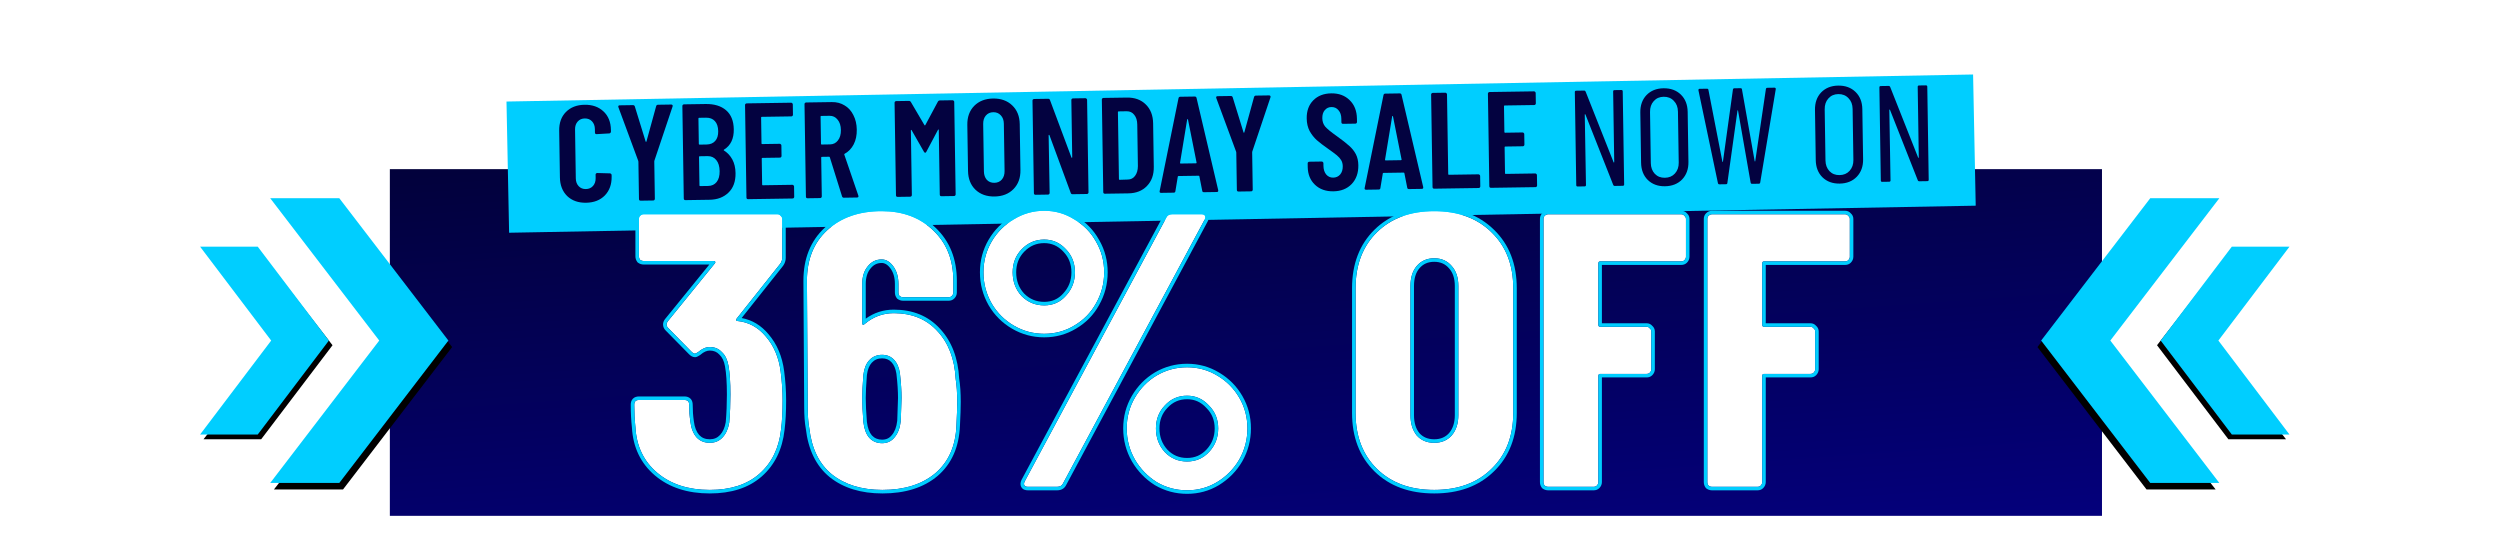 <svg width="1212" height="264" viewBox="0 0 1212 264" fill="none" xmlns="http://www.w3.org/2000/svg">
<path d="M1019.04 250.074H189V82H1019.04V250.074Z" fill="url(#paint0_linear_69_528)"/>
<g filter="url(#filter0_d_69_528)">
<path d="M248.034 44.247L959.043 31.132L960.315 94.737L249.303 107.852L248.034 44.247Z" fill="#00CEFF"/>
</g>
<path d="M929.703 42.106C929.696 41.664 929.914 41.44 930.356 41.433L933.673 41.382C934.115 41.376 934.34 41.593 934.347 42.036L935.036 87.148C935.043 87.59 934.825 87.814 934.383 87.821L930.469 87.881C930.115 87.886 929.869 87.713 929.731 87.361L916.27 53.261C916.224 53.129 916.157 53.086 916.069 53.131C915.981 53.132 915.938 53.199 915.94 53.332L916.527 87.43C916.534 87.873 916.316 88.097 915.874 88.104L912.49 88.156C912.048 88.162 911.824 87.945 911.817 87.502L911.127 42.391C911.121 41.948 911.338 41.724 911.781 41.717L915.628 41.658C915.982 41.653 916.228 41.826 916.366 42.178L929.894 76.344C929.941 76.476 930.008 76.541 930.096 76.54C930.184 76.494 930.227 76.405 930.225 76.272L929.703 42.106Z" fill="#030240"/>
<path d="M891.863 89.002C888.458 89.054 885.677 88.034 883.522 85.944C881.411 83.853 880.329 81.06 880.275 77.566L879.904 53.285C879.851 49.791 880.847 46.967 882.893 44.812C884.984 42.657 887.732 41.553 891.137 41.501C894.587 41.449 897.39 42.468 899.545 44.558C901.7 46.648 902.805 49.441 902.858 52.935L903.229 77.216C903.282 80.665 902.263 83.49 900.174 85.689C898.083 87.845 895.313 88.949 891.863 89.002ZM891.8 84.888C893.835 84.857 895.461 84.169 896.679 82.823C897.941 81.433 898.555 79.676 898.523 77.553L898.145 52.808C898.112 50.641 897.444 48.903 896.141 47.596C894.881 46.244 893.235 45.583 891.2 45.614C889.21 45.645 887.606 46.355 886.389 47.745C885.171 49.091 884.578 50.847 884.611 53.014L884.989 77.76C885.022 79.883 885.668 81.62 886.927 82.972C888.186 84.28 889.81 84.919 891.8 84.888Z" fill="#030240"/>
<path d="M833.591 89.361C833.193 89.368 832.947 89.172 832.852 88.775L823.406 43.797L823.404 43.665C823.398 43.267 823.594 43.065 823.992 43.059L827.508 43.005C827.95 42.998 828.196 43.193 828.247 43.591L835.016 78.391C835.062 78.479 835.106 78.522 835.151 78.522C835.195 78.521 835.238 78.476 835.281 78.387L840.122 43.409C840.204 43.01 840.422 42.807 840.776 42.802L843.828 42.755C844.226 42.749 844.45 42.945 844.5 43.342L850.672 78.151C850.718 78.239 850.763 78.283 850.807 78.282C850.851 78.281 850.895 78.237 850.938 78.147L856.11 43.165C856.192 42.765 856.41 42.563 856.764 42.558L860.28 42.504C860.501 42.501 860.657 42.564 860.748 42.696C860.882 42.826 860.929 43.003 860.888 43.224L853.352 88.462C853.314 88.861 853.073 89.064 852.631 89.07L849.38 89.12C849.026 89.126 848.802 88.93 848.708 88.533L842.6 53.59C842.554 53.502 842.487 53.459 842.399 53.461C842.354 53.461 842.333 53.506 842.334 53.594L837.43 88.706C837.392 89.104 837.173 89.307 836.775 89.313L833.591 89.361Z" fill="#030240"/>
<path d="M807.188 90.296C803.782 90.348 801.002 89.329 798.846 87.239C796.735 85.147 795.653 82.355 795.599 78.861L795.228 54.58C795.175 51.086 796.171 48.262 798.217 46.107C800.308 43.952 803.056 42.848 806.461 42.796C809.911 42.743 812.714 43.762 814.869 45.852C817.024 47.943 818.129 50.735 818.182 54.229L818.553 78.51C818.606 81.96 817.588 84.784 815.498 86.984C813.407 89.139 810.637 90.243 807.188 90.296ZM807.125 86.183C809.159 86.152 810.785 85.463 812.003 84.118C813.265 82.727 813.88 80.97 813.847 78.847L813.469 54.102C813.436 51.935 812.768 50.198 811.465 48.891C810.206 47.538 808.559 46.878 806.524 46.909C804.534 46.939 802.93 47.65 801.713 49.04C800.495 50.385 799.902 52.142 799.935 54.309L800.314 79.054C800.346 81.177 800.992 82.915 802.251 84.267C803.51 85.575 805.134 86.213 807.125 86.183Z" fill="#030240"/>
<path d="M782.054 44.363C782.048 43.921 782.265 43.696 782.708 43.69L786.025 43.639C786.467 43.632 786.692 43.85 786.698 44.292L787.388 89.404C787.395 89.846 787.177 90.071 786.735 90.078L782.82 90.138C782.467 90.143 782.221 89.97 782.083 89.618L768.622 55.517C768.576 55.385 768.508 55.342 768.421 55.388C768.332 55.389 768.289 55.456 768.291 55.589L768.879 89.687C768.885 90.129 768.668 90.354 768.225 90.361L764.842 90.412C764.4 90.419 764.175 90.201 764.168 89.759L763.479 44.647C763.472 44.205 763.69 43.98 764.132 43.974L767.98 43.915C768.334 43.909 768.58 44.083 768.718 44.434L782.246 78.6C782.292 78.732 782.36 78.798 782.448 78.796C782.536 78.751 782.579 78.662 782.577 78.529L782.054 44.363Z" fill="#030240"/>
<path d="M744.572 50.112C744.576 50.333 744.49 50.533 744.316 50.713C744.185 50.848 744.01 50.917 743.788 50.92L729.459 51.139C729.238 51.142 729.129 51.255 729.132 51.476L729.324 64.014C729.327 64.236 729.439 64.344 729.661 64.341L738.152 64.211C738.373 64.208 738.552 64.294 738.687 64.469C738.866 64.598 738.957 64.774 738.96 64.995L739.039 70.103C739.042 70.325 738.957 70.525 738.782 70.704C738.652 70.839 738.476 70.908 738.255 70.912L729.763 71.041C729.542 71.045 729.433 71.157 729.436 71.378L729.629 83.983C729.632 84.204 729.745 84.313 729.966 84.31L744.295 84.091C744.517 84.087 744.695 84.173 744.83 84.348C745.009 84.478 745.1 84.653 745.104 84.875L745.181 89.916C745.184 90.138 745.099 90.338 744.925 90.518C744.794 90.652 744.618 90.721 744.397 90.725L722.836 91.054C722.615 91.058 722.415 90.994 722.236 90.864C722.1 90.69 722.031 90.492 722.028 90.27L721.342 45.424C721.339 45.203 721.402 45.025 721.533 44.89C721.707 44.71 721.905 44.619 722.126 44.615L743.687 44.286C743.908 44.283 744.086 44.368 744.222 44.543C744.401 44.673 744.492 44.849 744.495 45.07L744.572 50.112Z" fill="#030240"/>
<path d="M695.303 91.475C695.082 91.479 694.882 91.415 694.703 91.285C694.567 91.111 694.498 90.912 694.495 90.691L693.809 45.845C693.806 45.623 693.869 45.446 694 45.311C694.174 45.131 694.372 45.04 694.593 45.036L700.696 44.943C700.917 44.94 701.096 45.026 701.231 45.2C701.41 45.33 701.501 45.506 701.505 45.727L702.096 84.404C702.099 84.625 702.211 84.734 702.433 84.731L716.762 84.512C716.983 84.508 717.162 84.594 717.297 84.769C717.476 84.899 717.567 85.074 717.57 85.296L717.648 90.337C717.651 90.559 717.566 90.759 717.391 90.939C717.261 91.073 717.085 91.142 716.864 91.146L695.303 91.475Z" fill="#030240"/>
<path d="M683.091 91.662C682.56 91.67 682.269 91.431 682.217 90.945L680.85 83.999C680.847 83.778 680.713 83.669 680.447 83.673L670.762 83.821C670.496 83.825 670.365 83.938 670.369 84.159L669.215 91.144C669.178 91.631 668.894 91.879 668.363 91.887L662.326 91.979C661.707 91.989 661.459 91.705 661.583 91.128L670.716 46.131C670.797 45.644 671.081 45.396 671.568 45.389L678.6 45.281C679.086 45.273 679.377 45.512 679.473 45.998L689.977 90.694L689.981 90.96C689.987 91.358 689.747 91.56 689.261 91.568L683.091 91.662ZM671.46 77.44C671.419 77.662 671.532 77.771 671.797 77.767L679.161 77.654C679.426 77.65 679.535 77.538 679.488 77.318L675.319 56.413C675.273 56.281 675.206 56.215 675.117 56.217C675.029 56.218 674.964 56.285 674.921 56.419L671.46 77.44Z" fill="#030240"/>
<path d="M646.44 92.753C642.77 92.809 639.789 91.749 637.5 89.572C635.211 87.395 634.039 84.515 633.984 80.933L633.957 79.208C633.954 78.987 634.018 78.809 634.148 78.674C634.322 78.495 634.52 78.403 634.741 78.4L640.778 78.308C641 78.304 641.178 78.39 641.313 78.565C641.492 78.695 641.583 78.87 641.587 79.091L641.607 80.418C641.633 82.143 642.075 83.53 642.931 84.578C643.832 85.626 644.968 86.14 646.339 86.119C647.71 86.098 648.83 85.594 649.7 84.608C650.569 83.577 650.991 82.243 650.966 80.607C650.949 79.457 650.69 78.466 650.191 77.633C649.691 76.8 648.994 76.014 648.098 75.276C647.202 74.538 645.77 73.476 643.802 72.09C641.566 70.532 639.754 69.144 638.364 67.926C637.018 66.708 635.867 65.244 634.912 63.533C634.001 61.778 633.527 59.75 633.492 57.45C633.436 53.779 634.497 50.843 636.675 48.642C638.854 46.441 641.756 45.313 645.383 45.258C649.054 45.202 652.034 46.306 654.325 48.572C656.615 50.793 657.789 53.783 657.846 57.542L657.871 59.135C657.874 59.356 657.789 59.556 657.615 59.736C657.484 59.87 657.308 59.94 657.087 59.943L651.116 60.034C650.895 60.038 650.695 59.974 650.516 59.844C650.381 59.669 650.311 59.471 650.308 59.25L650.282 57.525C650.255 55.8 649.792 54.436 648.892 53.432C648.035 52.384 646.899 51.87 645.484 51.892C644.157 51.912 643.081 52.415 642.256 53.401C641.43 54.343 641.029 55.654 641.055 57.334C641.079 58.927 641.542 60.269 642.444 61.361C643.389 62.453 645.204 63.951 647.887 65.856C650.616 67.805 652.675 69.411 654.066 70.672C655.456 71.89 656.538 73.245 657.313 74.737C658.088 76.229 658.491 78.015 658.523 80.093C658.58 83.853 657.499 86.9 655.278 89.234C653.057 91.524 650.111 92.697 646.44 92.753Z" fill="#030240"/>
<path d="M600.439 92.859C600.218 92.862 600.018 92.799 599.839 92.669C599.704 92.494 599.634 92.296 599.631 92.075L599.354 73.964L599.282 73.567L589.661 47.569C589.615 47.481 589.591 47.371 589.589 47.238C589.583 46.84 589.823 46.638 590.31 46.63L596.679 46.533C597.165 46.525 597.478 46.742 597.617 47.182L602.854 64.156C602.9 64.288 602.967 64.353 603.056 64.352C603.144 64.35 603.21 64.283 603.252 64.15L607.967 47.024C608.093 46.58 608.399 46.354 608.885 46.346L615.254 46.249C615.519 46.245 615.72 46.33 615.855 46.505C615.99 46.636 616.015 46.857 615.932 47.168L607.11 73.447L607.05 73.846L607.326 91.957C607.33 92.178 607.244 92.379 607.07 92.558C606.939 92.693 606.764 92.762 606.542 92.765L600.439 92.859Z" fill="#030240"/>
<path d="M583.708 93.181C583.177 93.189 582.886 92.95 582.835 92.464L581.468 85.518C581.464 85.296 581.33 85.188 581.065 85.192L571.379 85.34C571.113 85.344 570.982 85.457 570.986 85.678L569.832 92.663C569.795 93.15 569.511 93.398 568.98 93.406L562.943 93.498C562.324 93.508 562.077 93.224 562.2 92.647L571.334 47.65C571.415 47.162 571.698 46.915 572.185 46.907L579.217 46.8C579.703 46.792 579.995 47.031 580.091 47.516L590.595 92.213L590.599 92.478C590.605 92.876 590.364 93.079 589.878 93.087L583.708 93.181ZM572.077 78.959C572.037 79.181 572.149 79.29 572.414 79.286L579.778 79.173C580.043 79.169 580.152 79.057 580.105 78.837L575.937 57.931C575.89 57.8 575.823 57.734 575.734 57.736C575.646 57.737 575.581 57.804 575.539 57.938L572.077 78.959Z" fill="#030240"/>
<path d="M535.668 93.915C535.447 93.919 535.247 93.855 535.068 93.725C534.932 93.55 534.863 93.352 534.86 93.131L534.174 48.285C534.171 48.063 534.235 47.886 534.365 47.751C534.539 47.571 534.737 47.48 534.958 47.476L546.303 47.303C550.106 47.245 553.153 48.348 555.444 50.614C557.779 52.879 558.976 55.935 559.035 59.782L559.357 80.879C559.416 84.727 558.313 87.818 556.048 90.153C553.828 92.487 550.816 93.684 547.012 93.742L535.668 93.915ZM542.461 86.844C542.464 87.065 542.577 87.174 542.798 87.171L546.777 87.043C548.237 87.021 549.4 86.428 550.267 85.265C551.177 84.056 551.64 82.479 551.654 80.532L551.346 60.364C551.316 58.374 550.827 56.811 549.881 55.676C548.978 54.495 547.753 53.916 546.205 53.94L542.291 54C542.07 54.003 541.961 54.116 541.964 54.337L542.461 86.844Z" fill="#030240"/>
<path d="M519.392 48.511C519.389 48.289 519.452 48.111 519.583 47.977C519.757 47.797 519.955 47.706 520.176 47.702L526.213 47.61C526.434 47.607 526.613 47.692 526.748 47.867C526.927 47.997 527.018 48.173 527.021 48.394L527.707 93.241C527.71 93.462 527.625 93.662 527.451 93.842C527.32 93.976 527.144 94.046 526.923 94.049L519.957 94.155C519.515 94.162 519.224 93.945 519.084 93.505L508.77 65.528C508.723 65.395 508.634 65.353 508.502 65.399C508.414 65.4 508.371 65.467 508.373 65.6L508.866 93.529C508.869 93.75 508.784 93.95 508.61 94.13C508.479 94.264 508.303 94.333 508.082 94.337L502.045 94.429C501.824 94.433 501.624 94.369 501.445 94.239C501.309 94.064 501.24 93.866 501.237 93.645L500.551 48.798C500.548 48.577 500.611 48.4 500.742 48.265C500.916 48.085 501.114 47.994 501.335 47.99L508.168 47.886C508.611 47.879 508.901 48.096 509.041 48.536L519.419 76.314C519.465 76.446 519.533 76.511 519.621 76.51C519.753 76.463 519.818 76.374 519.816 76.241L519.392 48.511Z" fill="#030240"/>
<path d="M482.163 95.264C478.359 95.322 475.268 94.219 472.889 91.955C470.554 89.69 469.357 86.656 469.299 82.853L468.958 60.562C468.9 56.758 470.003 53.689 472.268 51.354C474.577 49.019 477.633 47.822 481.437 47.764C485.24 47.706 488.332 48.808 490.711 51.072C493.09 53.336 494.309 56.37 494.367 60.174L494.708 82.464C494.766 86.268 493.64 89.338 491.331 91.673C489.023 94.009 485.966 95.206 482.163 95.264ZM482.061 88.63C483.565 88.607 484.774 88.08 485.687 87.048C486.599 85.972 487.043 84.594 487.017 82.914L486.666 59.96C486.641 58.279 486.156 56.937 485.211 55.934C484.266 54.887 483.042 54.375 481.538 54.398C480.034 54.421 478.826 54.97 477.914 56.046C477.045 57.076 476.623 58.432 476.649 60.113L477 83.067C477.025 84.748 477.489 86.112 478.389 87.16C479.334 88.163 480.558 88.653 482.061 88.63Z" fill="#030240"/>
<path d="M454.712 49.234C454.928 48.877 455.257 48.694 455.699 48.688L461.802 48.594C462.024 48.591 462.202 48.677 462.337 48.852C462.516 48.982 462.607 49.157 462.611 49.378L463.296 94.225C463.3 94.446 463.214 94.647 463.04 94.826C462.909 94.961 462.733 95.03 462.512 95.033L456.409 95.127C456.188 95.13 455.988 95.067 455.809 94.937C455.673 94.762 455.604 94.564 455.601 94.343L455.122 63.03C455.119 62.853 455.074 62.765 454.985 62.766C454.897 62.768 454.809 62.835 454.723 62.969L449.112 73.54C448.896 73.897 448.699 74.077 448.523 74.079C448.346 74.082 448.144 73.908 447.917 73.558L441.985 63.164C441.895 63.033 441.806 62.968 441.717 62.969C441.629 62.97 441.586 63.06 441.588 63.236L442.067 94.549C442.07 94.771 441.985 94.971 441.811 95.151C441.68 95.285 441.504 95.354 441.283 95.358L435.18 95.451C434.959 95.454 434.759 95.391 434.58 95.261C434.444 95.086 434.375 94.888 434.371 94.667L433.686 49.821C433.683 49.599 433.746 49.421 433.877 49.287C434.051 49.107 434.249 49.016 434.47 49.012L440.573 48.919C441.016 48.912 441.35 49.084 441.577 49.434L448.185 60.681C448.32 60.855 448.453 60.853 448.583 60.674L454.712 49.234Z" fill="#030240"/>
<path d="M409.1 95.85C408.658 95.856 408.367 95.64 408.227 95.199L402.297 76.246C402.206 76.07 402.094 75.983 401.962 75.985L398.446 76.039C398.224 76.043 398.116 76.155 398.119 76.376L398.407 95.217C398.41 95.438 398.325 95.638 398.151 95.818C398.02 95.953 397.844 96.022 397.623 96.025L391.52 96.118C391.298 96.122 391.098 96.058 390.919 95.928C390.784 95.754 390.715 95.555 390.711 95.334L390.026 50.488C390.022 50.267 390.086 50.089 390.217 49.954C390.391 49.774 390.589 49.683 390.81 49.679L403.282 49.489C405.626 49.453 407.691 49.996 409.478 51.119C411.308 52.197 412.726 53.768 413.73 55.832C414.779 57.851 415.323 60.187 415.364 62.841C415.406 65.583 414.911 67.957 413.88 69.964C412.849 71.97 411.39 73.497 409.504 74.543C409.328 74.59 409.264 74.724 409.311 74.944L416.118 94.813C416.164 94.901 416.187 95.011 416.189 95.144C416.195 95.542 415.955 95.745 415.469 95.752L409.1 95.85ZM398.142 56.203C397.921 56.206 397.812 56.319 397.816 56.54L398.018 69.742C398.021 69.963 398.133 70.072 398.354 70.068L402.401 70.007C403.993 69.982 405.266 69.343 406.22 68.09C407.219 66.836 407.702 65.148 407.669 63.025C407.637 60.902 407.103 59.229 406.066 58.006C405.074 56.739 403.781 56.117 402.189 56.141L398.142 56.203Z" fill="#030240"/>
<path d="M384.426 55.617C384.429 55.838 384.344 56.038 384.17 56.218C384.039 56.352 383.863 56.421 383.642 56.425L369.312 56.644C369.091 56.647 368.982 56.759 368.986 56.98L369.177 69.519C369.181 69.74 369.293 69.849 369.514 69.846L378.006 69.716C378.227 69.713 378.405 69.798 378.541 69.973C378.719 70.103 378.811 70.279 378.814 70.5L378.892 75.608C378.895 75.829 378.81 76.03 378.636 76.209C378.505 76.344 378.329 76.413 378.108 76.416L369.616 76.546C369.395 76.549 369.286 76.662 369.29 76.883L369.482 89.488C369.486 89.709 369.598 89.818 369.819 89.814L384.149 89.595C384.37 89.592 384.548 89.678 384.684 89.853C384.863 89.983 384.954 90.158 384.957 90.379L385.034 95.421C385.038 95.642 384.952 95.843 384.778 96.022C384.647 96.157 384.472 96.226 384.25 96.229L362.689 96.559C362.468 96.562 362.268 96.499 362.089 96.369C361.954 96.194 361.885 95.996 361.881 95.775L361.196 50.928C361.192 50.707 361.256 50.529 361.387 50.395C361.561 50.215 361.759 50.123 361.98 50.12L383.541 49.791C383.762 49.787 383.94 49.873 384.075 50.048C384.254 50.178 384.345 50.353 384.349 50.575L384.426 55.617Z" fill="#030240"/>
<path d="M356.59 83.912C356.652 87.981 355.506 91.139 353.151 93.387C350.841 95.634 347.784 96.787 343.981 96.845L332.305 97.024C332.084 97.027 331.884 96.964 331.705 96.834C331.569 96.659 331.5 96.461 331.496 96.24L330.811 51.393C330.808 51.172 330.871 50.994 331.002 50.859C331.176 50.68 331.374 50.588 331.595 50.585L342.077 50.425C346.278 50.36 349.59 51.371 352.01 53.458C354.431 55.544 355.673 58.622 355.735 62.691C355.804 67.246 354.24 70.522 351.041 72.517C350.822 72.653 350.78 72.786 350.914 72.917C352.656 73.996 354.028 75.457 355.029 77.3C356.03 79.143 356.551 81.347 356.59 83.912ZM338.928 57.108C338.706 57.112 338.597 57.224 338.601 57.445L338.789 69.785C338.793 70.006 338.905 70.115 339.126 70.111L342.51 70.059C344.323 70.032 345.73 69.457 346.73 68.336C347.73 67.215 348.215 65.637 348.184 63.602C348.152 61.48 347.618 59.851 346.583 58.717C345.548 57.582 344.124 57.029 342.311 57.057L338.928 57.108ZM343.281 90.154C345.05 90.127 346.434 89.486 347.432 88.232C348.431 86.978 348.913 85.224 348.878 82.968C348.843 80.668 348.307 78.885 347.27 77.618C346.233 76.306 344.829 75.664 343.06 75.691L339.212 75.75C338.991 75.754 338.882 75.866 338.886 76.087L339.097 89.886C339.1 90.107 339.212 90.216 339.433 90.213L343.281 90.154Z" fill="#030240"/>
<path d="M310.586 97.289C310.364 97.293 310.164 97.229 309.985 97.099C309.85 96.924 309.781 96.726 309.777 96.505L309.5 78.394L309.428 77.997L299.807 51.999C299.762 51.912 299.738 51.801 299.736 51.669C299.73 51.271 299.97 51.068 300.456 51.061L306.825 50.963C307.312 50.956 307.625 51.172 307.764 51.612L313 68.586C313.046 68.718 313.114 68.784 313.202 68.782C313.291 68.781 313.356 68.713 313.398 68.58L318.113 51.454C318.239 51.01 318.545 50.784 319.032 50.777L325.401 50.679C325.666 50.675 325.866 50.761 326.002 50.936C326.136 51.066 326.162 51.287 326.078 51.598L317.256 77.877L317.196 78.276L317.473 96.388C317.476 96.609 317.391 96.809 317.217 96.989C317.086 97.123 316.91 97.192 316.689 97.196L310.586 97.289Z" fill="#030240"/>
<path d="M284.106 98.291C280.347 98.349 277.3 97.267 274.966 95.047C272.675 92.781 271.501 89.769 271.444 86.01L271.098 63.387C271.04 59.584 272.122 56.559 274.343 54.313C276.609 52.022 279.621 50.848 283.38 50.791C287.184 50.733 290.253 51.814 292.587 54.034C294.921 56.211 296.117 59.2 296.175 63.004L296.187 63.8C296.19 64.021 296.105 64.222 295.931 64.401C295.801 64.58 295.625 64.671 295.404 64.675L289.238 65.034C288.708 65.042 288.438 64.781 288.43 64.25L288.405 62.592C288.381 61.044 287.92 59.79 287.02 58.831C286.121 57.871 284.941 57.403 283.482 57.425C282.066 57.447 280.924 57.951 280.054 58.937C279.185 59.924 278.762 61.191 278.785 62.739L279.148 86.489C279.172 88.037 279.633 89.291 280.533 90.25C281.432 91.21 282.59 91.679 284.005 91.657C285.464 91.635 286.629 91.13 287.499 90.144C288.368 89.157 288.791 87.89 288.768 86.342L288.742 84.683C288.739 84.462 288.803 84.284 288.933 84.15C289.108 83.97 289.305 83.879 289.526 83.875L295.7 84.046C295.921 84.043 296.1 84.129 296.235 84.303C296.414 84.433 296.505 84.609 296.508 84.83L296.521 85.626C296.578 89.386 295.474 92.433 293.21 94.768C290.944 97.058 287.91 98.233 284.106 98.291Z" fill="#030240"/>
<path d="M1071.34 99.269L1040.64 99.269L987.752 168.264L1040.64 237.296L1074.14 237.296L1020.11 168.264L1071.34 99.269Z" fill="black"/>
<path d="M1107.24 121.844L1079.43 123.987L1045.73 167.372L1080.33 212.972L1108.28 212.972L1072.77 167.372L1107.24 121.844Z" fill="black"/>
<path d="M1075.93 96.103L1042.44 96.103L989.549 165.099L1042.44 234.131L1075.93 234.131L1023.08 165.099L1075.93 96.103Z" fill="#00CEFF"/>
<path d="M1109.94 119.578L1081.99 119.578L1047.49 165.105L1081.99 210.657L1109.94 210.657L1075.47 165.105L1109.94 119.578Z" fill="#00CEFF"/>
<path d="M135.591 99.269L166.293 99.269L219.183 168.264L166.293 237.296L132.799 237.296L186.825 168.264L135.591 99.269Z" fill="black"/>
<path d="M99.698 121.844L127.503 123.987L161.209 167.372L126.604 212.972L98.656 212.972L134.168 167.372L99.698 121.844Z" fill="black"/>
<path d="M131.002 96.103L164.497 96.103L217.387 165.099L164.497 234.131L131.002 234.131L183.855 165.099L131.002 96.103Z" fill="#00CEFF"/>
<path d="M97 119.578L124.948 119.578L159.441 165.105L124.948 210.657L97 210.657L131.47 165.105L97 119.578Z" fill="#00CEFF"/>
<g filter="url(#filter1_d_69_528)">
<path d="M899.792 120.457C899.792 121.086 899.541 121.653 899.037 122.156C898.66 122.533 898.156 122.722 897.527 122.722H858.27C857.641 122.722 857.327 123.037 857.327 123.666V153.486C857.327 154.115 857.641 154.43 858.27 154.43H880.73C881.359 154.43 881.862 154.681 882.24 155.185C882.743 155.562 882.995 156.065 882.995 156.695V175.002C882.995 175.631 882.743 176.197 882.24 176.701C881.862 177.078 881.359 177.267 880.73 177.267H858.27C857.641 177.267 857.327 177.581 857.327 178.21V229.735C857.327 230.364 857.075 230.931 856.572 231.434C856.194 231.811 855.691 232 855.062 232H832.98C832.351 232 831.784 231.811 831.281 231.434C830.904 230.931 830.715 230.364 830.715 229.735V102.15C830.715 101.521 830.904 101.017 831.281 100.64C831.784 100.137 832.351 99.885 832.98 99.885H897.527C898.156 99.885 898.66 100.137 899.037 100.64C899.541 101.017 899.792 101.521 899.792 102.15V120.457Z" fill="white"/>
<path d="M820.353 120.457C820.353 121.086 820.101 121.653 819.598 122.156C819.22 122.533 818.717 122.722 818.088 122.722H778.831C778.202 122.722 777.887 123.037 777.887 123.666V153.486C777.887 154.115 778.202 154.43 778.831 154.43H801.29C801.92 154.43 802.423 154.681 802.8 155.185C803.304 155.562 803.555 156.065 803.555 156.695V175.002C803.555 175.631 803.304 176.197 802.8 176.701C802.423 177.078 801.92 177.267 801.29 177.267H778.831C778.202 177.267 777.887 177.581 777.887 178.21V229.735C777.887 230.364 777.635 230.931 777.132 231.434C776.755 231.811 776.251 232 775.622 232H753.54C752.911 232 752.345 231.811 751.842 231.434C751.464 230.931 751.275 230.364 751.275 229.735V102.15C751.275 101.521 751.464 101.017 751.842 100.64C752.345 100.137 752.911 99.885 753.54 99.885H818.088C818.717 99.885 819.22 100.137 819.598 100.64C820.101 101.017 820.353 101.521 820.353 102.15V120.457Z" fill="white"/>
<path d="M698.306 233.51C686.731 233.51 677.482 230.113 670.562 223.318C663.642 216.524 660.182 207.464 660.182 196.14V135.745C660.182 124.421 663.642 115.361 670.562 108.567C677.482 101.772 686.731 98.375 698.306 98.375C709.882 98.375 719.13 101.772 726.05 108.567C733.097 115.361 736.62 124.421 736.62 135.745V196.14C736.62 207.464 733.097 216.524 726.05 223.318C719.13 230.113 709.882 233.51 698.306 233.51ZM698.306 210.673C701.829 210.673 704.66 209.478 706.799 207.087C708.938 204.57 710.008 201.299 710.008 197.273V134.612C710.008 130.586 708.938 127.377 706.799 124.987C704.66 122.47 701.829 121.212 698.306 121.212C694.783 121.212 691.952 122.47 689.813 124.987C687.8 127.377 686.793 130.586 686.793 134.612V197.273C686.793 201.299 687.8 204.57 689.813 207.087C691.952 209.478 694.783 210.673 698.306 210.673Z" fill="white"/>
<path d="M509.226 157.827C503.941 157.827 499.034 156.506 494.505 153.863C489.975 151.221 486.389 147.635 483.747 143.105C481.104 138.45 479.783 133.417 479.783 128.007C479.783 122.596 481.104 117.626 483.747 113.096C486.389 108.567 489.975 104.981 494.505 102.338C499.034 99.57 503.941 98.186 509.226 98.186C514.511 98.186 519.355 99.57 523.759 102.338C528.288 104.981 531.811 108.567 534.328 113.096C536.97 117.626 538.291 122.596 538.291 128.007C538.291 133.417 536.97 138.45 534.328 143.105C531.811 147.635 528.288 151.221 523.759 153.863C519.355 156.506 514.511 157.827 509.226 157.827ZM501.299 232C500.418 232 499.852 231.748 499.6 231.245C499.349 230.742 499.412 230.113 499.789 229.358L568.489 101.395C568.992 100.388 569.936 99.885 571.32 99.885H585.475C586.356 99.885 586.922 100.137 587.174 100.64C587.426 101.143 587.363 101.772 586.985 102.527L518.285 230.49C517.782 231.497 516.838 232 515.454 232H501.299ZM509.226 144.049C513.504 144.049 517.027 142.476 519.795 139.331C522.689 136.185 524.136 132.41 524.136 128.007C524.136 123.603 522.689 119.891 519.795 116.871C516.901 113.726 513.378 112.153 509.226 112.153C504.948 112.153 501.299 113.726 498.279 116.871C495.385 119.891 493.938 123.603 493.938 128.007C493.938 132.536 495.385 136.374 498.279 139.519C501.299 142.539 504.948 144.049 509.226 144.049ZM578.492 233.699C573.207 233.699 568.3 232.378 563.771 229.735C559.367 226.967 555.844 223.318 553.201 218.789C550.559 214.133 549.238 209.1 549.238 203.69C549.238 198.279 550.559 193.309 553.201 188.78C555.844 184.25 559.367 180.664 563.771 178.022C568.3 175.379 573.207 174.058 578.492 174.058C583.777 174.058 588.621 175.379 593.025 178.022C597.554 180.664 601.14 184.25 603.783 188.78C606.425 193.309 607.746 198.279 607.746 203.69C607.746 209.1 606.425 214.133 603.783 218.789C601.14 223.318 597.554 226.967 593.025 229.735C588.621 232.378 583.777 233.699 578.492 233.699ZM578.492 219.732C582.77 219.732 586.356 218.159 589.25 215.014C592.144 211.868 593.591 208.094 593.591 203.69C593.591 199.286 592.081 195.574 589.061 192.554C586.167 189.409 582.644 187.836 578.492 187.836C574.214 187.836 570.628 189.409 567.734 192.554C564.84 195.574 563.393 199.286 563.393 203.69C563.393 208.219 564.84 212.057 567.734 215.203C570.628 218.222 574.214 219.732 578.492 219.732Z" fill="white"/>
<path d="M466.302 179.72C466.806 182.74 467.057 186.452 467.057 190.856C467.057 193.624 466.931 197.398 466.68 202.18C466.302 212.12 462.905 219.858 456.488 225.394C450.071 230.805 441.515 233.51 430.82 233.51C420.754 233.51 412.575 230.993 406.284 225.96C400.119 220.928 396.47 213.441 395.337 203.501C394.834 200.859 394.583 197.398 394.583 193.12L394.205 132.159C394.205 121.841 397.477 113.663 404.019 107.623C410.688 101.458 419.496 98.375 430.442 98.375C440.634 98.375 448.939 101.458 455.356 107.623C461.898 113.788 465.17 121.967 465.17 132.159V137.821C465.17 138.45 464.918 139.016 464.415 139.519C464.037 139.897 463.534 140.086 462.905 140.086H440.823C440.194 140.086 439.628 139.897 439.124 139.519C438.747 139.016 438.558 138.45 438.558 137.821V133.669C438.558 130.271 437.74 127.44 436.104 125.175C434.469 122.911 432.581 121.778 430.442 121.778C427.674 121.778 425.409 122.911 423.648 125.175C421.886 127.315 421.006 130.146 421.006 133.669V152.731C421.006 153.108 421.131 153.36 421.383 153.486C421.635 153.486 421.886 153.36 422.138 153.108C426.29 149.585 431.009 147.824 436.293 147.824C445.101 147.824 452.147 150.718 457.432 156.506C462.842 162.294 465.799 170.032 466.302 179.72ZM439.69 200.104C439.942 194.064 440.068 190.352 440.068 188.968C440.068 185.571 439.816 181.67 439.313 177.267C438.935 174.373 437.992 172.108 436.482 170.472C434.972 168.836 433.022 168.019 430.631 168.019C428.115 168.019 426.039 168.899 424.403 170.661C422.893 172.297 421.949 174.624 421.572 177.644C421.194 182.551 421.006 186.326 421.006 188.968C421.006 191.988 421.194 195.889 421.572 200.67C421.949 203.941 422.893 206.458 424.403 208.219C426.039 209.981 428.115 210.862 430.631 210.862C433.148 210.862 435.161 209.918 436.671 208.031C438.306 206.143 439.313 203.501 439.69 200.104Z" fill="white"/>
<path d="M381.457 176.134C382.086 180.916 382.401 185.571 382.401 190.101C382.401 195.637 382.149 200.355 381.646 204.256C380.639 213.315 377.116 220.487 371.076 225.772C365.163 230.931 357.173 233.51 347.107 233.51C336.664 233.51 328.17 230.742 321.628 225.206C315.085 219.669 311.562 212.309 311.058 203.124C310.681 199.726 310.492 196.077 310.492 192.177C310.492 190.667 311.247 189.912 312.757 189.912H334.839C336.349 189.912 337.104 190.667 337.104 192.177C337.104 195.071 337.293 197.776 337.67 200.293C338.048 203.564 339.054 206.143 340.69 208.031C342.326 209.792 344.465 210.673 347.107 210.673C349.623 210.673 351.7 209.792 353.335 208.031C354.971 206.269 356.04 203.879 356.544 200.859C356.921 196.455 357.11 191.925 357.11 187.27C357.11 181.356 356.795 176.701 356.166 173.303C355.663 170.409 354.593 168.207 352.958 166.698C351.448 165.062 349.498 164.244 347.107 164.244C345.22 164.244 343.332 165.062 341.445 166.698C340.69 167.201 340.187 167.452 339.935 167.452C339.432 167.452 338.865 167.138 338.236 166.509L326.912 154.996C326.409 154.493 326.157 153.926 326.157 153.297C326.157 152.794 326.346 152.291 326.723 151.787L349.561 123.666C349.812 123.414 349.875 123.162 349.749 122.911C349.623 122.659 349.372 122.533 348.994 122.533H315.022C314.393 122.533 313.827 122.345 313.323 121.967C312.946 121.464 312.757 120.898 312.757 120.268V102.15C312.757 101.521 312.946 101.017 313.323 100.64C313.827 100.137 314.393 99.885 315.022 99.885H379.947C380.576 99.885 381.079 100.137 381.457 100.64C381.96 101.017 382.212 101.521 382.212 102.15V121.023C382.212 122.03 381.897 122.974 381.268 123.854L360.13 150.466C360.004 150.718 359.941 150.97 359.941 151.221C359.941 151.473 360.067 151.599 360.318 151.599C365.855 152.102 370.51 154.618 374.285 159.148C378.185 163.678 380.576 169.34 381.457 176.134Z" fill="white"/>
<path d="M829.004 229.735V102.149C829.004 101.154 829.316 100.185 830.071 99.43C830.85 98.651 831.836 98.174 832.98 98.174V99.885L832.747 99.897C832.211 99.952 831.722 100.2 831.282 100.64L831.149 100.787C830.86 101.145 830.716 101.599 830.716 102.149V229.735L830.725 229.968C830.766 230.505 830.952 230.993 831.282 231.434C831.722 231.764 832.211 231.95 832.747 231.991L832.98 232H855.062C855.692 232 856.195 231.811 856.572 231.434C857.013 230.993 857.26 230.505 857.315 229.968L857.327 229.735V178.21C857.327 177.62 857.604 177.307 858.157 177.271L858.271 177.267H880.73L880.961 177.258C881.484 177.216 881.91 177.03 882.24 176.7C882.681 176.26 882.928 175.771 882.983 175.234L882.995 175.002V156.694C882.995 156.065 882.744 155.562 882.24 155.185C881.91 154.744 881.484 154.497 880.961 154.441L880.73 154.43V152.718C881.816 152.718 882.766 153.155 883.457 153.968C884.27 154.659 884.707 155.608 884.707 156.694V175.002C884.707 176.146 884.229 177.132 883.451 177.91C882.696 178.665 881.726 178.978 880.73 178.978H859.039V229.735C859.039 230.879 858.56 231.865 857.782 232.644C857.027 233.399 856.058 233.712 855.062 233.712H832.98C831.981 233.712 831.054 233.402 830.255 232.803L830.06 232.656L829.913 232.461C829.313 231.661 829.004 230.735 829.004 229.735ZM858.157 154.426C857.641 154.392 857.366 154.117 857.331 153.601L857.327 153.486V123.666C857.327 123.076 857.604 122.762 858.157 122.726L858.271 122.722H897.528L897.758 122.713C898.206 122.678 898.584 122.536 898.891 122.288L899.038 122.155C899.541 121.652 899.793 121.086 899.793 120.457V102.149C899.793 101.52 899.541 101.017 899.038 100.64C898.708 100.199 898.281 99.951 897.758 99.897L897.528 99.885V98.174C898.614 98.174 899.564 98.611 900.255 99.423C901.067 100.114 901.505 101.064 901.505 102.149V120.457C901.505 121.601 901.026 122.588 900.248 123.366C899.493 124.121 898.524 124.434 897.528 124.434H859.039V152.718H880.73V154.43H858.271L858.157 154.426ZM897.528 98.174V99.885H832.98V98.174H897.528Z" fill="#00CEFF"/>
<path d="M749.564 229.735V102.149C749.565 101.154 749.877 100.185 750.632 99.43C751.41 98.651 752.397 98.174 753.541 98.174V99.885L753.308 99.897C752.771 99.952 752.282 100.199 751.842 100.64C751.464 101.017 751.276 101.52 751.276 102.149V229.735L751.285 229.968C751.326 230.504 751.512 230.993 751.842 231.434C752.282 231.764 752.771 231.95 753.308 231.991L753.541 232H775.623L775.853 231.991C776.301 231.956 776.679 231.814 776.985 231.566L777.133 231.434C777.573 230.993 777.821 230.505 777.876 229.968L777.888 229.735V178.21C777.888 177.62 778.164 177.307 778.717 177.271L778.831 177.267H801.291L801.521 177.258C802.044 177.216 802.471 177.03 802.801 176.7C803.241 176.26 803.489 175.771 803.544 175.234L803.556 175.002V156.694C803.556 156.065 803.304 155.562 802.801 155.185C802.471 154.744 802.044 154.497 801.521 154.441L801.291 154.43V152.718C802.377 152.718 803.326 153.155 804.018 153.967C804.83 154.658 805.268 155.608 805.268 156.694V175.002C805.268 176.146 804.789 177.132 804.011 177.91C803.256 178.665 802.287 178.978 801.291 178.978H779.6V229.735C779.6 230.879 779.121 231.865 778.343 232.644C777.588 233.399 776.619 233.712 775.623 233.712H753.541C752.542 233.712 751.615 233.402 750.815 232.803L750.62 232.656L750.473 232.461C749.873 231.661 749.564 230.735 749.564 229.735ZM778.717 154.426C778.201 154.391 777.926 154.116 777.892 153.601L777.888 153.486V123.666C777.888 123.037 778.202 122.722 778.831 122.722H818.089L818.318 122.713C818.767 122.678 819.144 122.536 819.451 122.288L819.599 122.155C820.039 121.715 820.287 121.227 820.342 120.69L820.354 120.457V102.149C820.353 101.52 820.102 101.017 819.599 100.64C819.268 100.199 818.841 99.951 818.318 99.897L818.089 99.885V98.174C819.176 98.174 820.127 98.612 820.818 99.427C821.628 100.118 822.064 101.065 822.064 102.149V120.457C822.064 121.601 821.587 122.588 820.809 123.366C820.053 124.121 819.084 124.434 818.089 124.434H779.6V152.718H801.291V154.43H778.831L778.717 154.426ZM818.089 98.174V99.885H753.541V98.174H818.089Z" fill="#00CEFF"/>
<path d="M736.618 135.745C736.618 124.421 733.095 115.361 726.049 108.566C719.129 101.772 709.88 98.375 698.305 98.375C686.729 98.375 677.481 101.772 670.561 108.566C663.64 115.361 660.181 124.421 660.181 135.745V196.141L660.19 197.195C660.4 208.028 663.857 216.736 670.561 223.318C677.481 230.113 686.729 233.51 698.305 233.51C709.88 233.51 719.129 230.113 726.049 223.318C732.875 216.736 736.395 208.028 736.608 197.195L736.618 196.141V135.745ZM708.295 197.272V134.612C708.295 130.896 707.314 128.131 705.522 126.128L705.508 126.111L705.494 126.095C703.704 123.989 701.364 122.924 698.305 122.924C695.246 122.924 692.906 123.989 691.116 126.095C689.433 128.096 688.504 130.874 688.504 134.612V197.272C688.504 200.989 689.423 203.842 691.12 205.981C692.896 207.947 695.234 208.961 698.305 208.961V210.673L697.652 210.659C694.431 210.519 691.817 209.328 689.812 207.087C687.798 204.57 686.792 201.299 686.792 197.272V134.612C686.792 130.586 687.798 127.377 689.812 124.986C691.95 122.47 694.782 121.212 698.305 121.212C701.828 121.212 704.659 122.47 706.798 124.986C708.937 127.377 710.007 130.586 710.007 134.612V197.272L709.994 198.019C709.869 201.705 708.803 204.728 706.798 207.087L706.596 207.308C704.482 209.551 701.718 210.673 698.305 210.673V208.961C701.389 208.961 703.733 207.938 705.512 205.956C707.322 203.815 708.295 200.973 708.295 197.272ZM738.33 196.141C738.33 207.85 734.671 217.382 727.237 224.55L727.236 224.549C719.937 231.71 710.23 235.222 698.305 235.222C686.373 235.222 676.663 231.707 669.362 224.539C662.059 217.369 658.469 207.841 658.469 196.141V135.745C658.469 124.045 662.059 114.516 669.362 107.346C676.663 100.178 686.373 96.663 698.305 96.663C710.23 96.663 719.937 100.174 727.236 107.335H727.237C734.671 114.503 738.33 124.036 738.33 135.745V196.141Z" fill="#00CEFF"/>
<path d="M607.747 203.689C607.747 198.279 606.425 193.309 603.783 188.779C601.141 184.25 597.555 180.664 593.025 178.021C588.622 175.379 583.777 174.058 578.492 174.058C573.208 174.058 568.301 175.379 563.771 178.021L562.956 178.528C558.931 181.116 555.679 184.533 553.202 188.779L552.958 189.205C550.478 193.62 549.238 198.448 549.238 203.689C549.238 209.1 550.56 214.133 553.202 218.788C555.844 223.318 559.368 226.967 563.771 229.735C568.301 232.377 573.208 233.698 578.492 233.698C583.612 233.698 588.318 232.459 592.611 229.979L593.025 229.735C597.555 226.967 601.141 223.318 603.783 218.788C606.343 214.278 607.663 209.414 607.743 204.195L607.747 203.689ZM585.476 98.174C586.532 98.174 587.844 98.463 588.568 99.629L588.705 99.874L588.807 100.098C589.263 101.218 588.979 102.368 588.517 103.293L588.506 103.314L588.493 103.337L519.794 231.3L519.792 231.299C518.921 232.998 517.292 233.712 515.455 233.712H501.3C500.173 233.712 498.756 233.382 498.07 232.011C497.476 230.821 497.765 229.58 498.259 228.593L498.282 228.548L566.981 100.585H566.982C567.854 98.886 569.484 98.174 571.32 98.174V99.885L571.066 99.891C569.82 99.95 568.961 100.451 568.489 101.395L499.79 229.357L499.663 229.635C499.402 230.268 499.38 230.805 499.601 231.245C499.821 231.686 500.282 231.933 500.984 231.988L501.3 232H515.455L515.709 231.994C516.955 231.935 517.814 231.434 518.286 230.49L586.985 102.527C587.363 101.772 587.426 101.143 587.175 100.64C586.955 100.199 586.493 99.951 585.791 99.897L585.476 99.885V98.174ZM591.88 203.689C591.88 199.724 590.539 196.452 587.852 193.765L587.826 193.739L587.803 193.713C585.222 190.908 582.15 189.547 578.492 189.547C574.693 189.547 571.564 190.92 568.994 193.713L568.971 193.738C566.4 196.421 565.106 199.701 565.105 203.689C565.105 207.809 566.404 211.22 568.978 214.026C571.539 216.695 574.673 218.02 578.492 218.021V219.732L578.094 219.728C573.991 219.636 570.538 218.128 567.734 215.202C564.841 212.057 563.394 208.219 563.394 203.689C563.394 199.286 564.84 195.573 567.734 192.554C570.628 189.408 574.214 187.836 578.492 187.836L578.88 187.841C582.864 187.936 586.258 189.507 589.062 192.554C592.081 195.573 593.592 199.286 593.592 203.689L593.587 204.101C593.499 208.329 592.054 211.966 589.251 215.014L588.978 215.304C586.132 218.256 582.637 219.732 578.492 219.732V218.021C582.292 218.021 585.422 216.648 587.991 213.855C590.585 211.036 591.88 207.678 591.88 203.689ZM538.292 128.007C538.292 122.596 536.97 117.626 534.328 113.097C531.812 108.567 528.288 104.981 523.759 102.339C519.493 99.657 514.813 98.274 509.721 98.19L509.227 98.186C503.942 98.186 499.035 99.571 494.505 102.339C489.975 104.981 486.389 108.567 483.747 113.097L483.503 113.522C481.023 117.937 479.784 122.766 479.784 128.007L479.788 128.513C479.868 133.731 481.187 138.595 483.747 143.105C486.389 147.635 489.975 151.221 494.505 153.863C498.893 156.423 503.636 157.743 508.732 157.823L509.227 157.827C514.511 157.827 519.355 156.505 523.759 153.863C528.288 151.221 531.812 147.635 534.328 143.105C536.888 138.595 538.208 133.731 538.288 128.513L538.292 128.007ZM522.425 128.007C522.425 124.019 521.131 120.739 518.561 118.056L518.548 118.043L518.536 118.03C515.955 115.225 512.884 113.864 509.227 113.864C505.425 113.864 502.219 115.239 499.515 118.055C496.944 120.738 495.65 124.019 495.65 128.007C495.65 132.123 496.947 135.53 499.517 138.335C502.209 141.016 505.414 142.338 509.227 142.338V144.049L508.827 144.045C504.721 143.953 501.206 142.445 498.28 139.52C495.477 136.472 494.031 132.775 493.943 128.429L493.938 128.007C493.938 123.603 495.386 119.891 498.28 116.871C501.3 113.726 504.949 112.152 509.227 112.152L509.614 112.157C513.598 112.253 516.992 113.824 519.796 116.871C522.69 119.891 524.137 123.603 524.137 128.007L524.133 128.418C524.045 132.646 522.599 136.284 519.796 139.331C517.028 142.477 513.505 144.049 509.227 144.049V142.338C513.024 142.338 516.075 140.968 518.511 138.2L518.523 138.186L518.536 138.172C521.13 135.353 522.425 131.996 522.425 128.007ZM585.476 98.174V99.885H571.32V98.174H585.476ZM609.458 203.689C609.458 209.393 608.062 214.717 605.271 219.633L605.262 219.65C602.475 224.428 598.686 228.281 593.918 231.195L593.906 231.203C589.228 234.01 584.078 235.41 578.492 235.41C572.907 235.41 567.702 234.01 562.909 231.214L562.86 231.185C558.221 228.268 554.504 224.416 551.724 219.65L551.714 219.633C548.924 214.717 547.527 209.393 547.527 203.689C547.527 197.986 548.924 192.717 551.724 187.917C554.508 183.144 558.234 179.347 562.891 176.554L562.899 176.549L562.909 176.543C567.702 173.747 572.907 172.347 578.492 172.347C584.07 172.347 589.215 173.744 593.888 176.543L594.333 176.808C598.909 179.572 602.558 183.282 605.262 187.917C608.062 192.717 609.458 197.986 609.458 203.689ZM540.003 128.007C540.003 133.705 538.608 139.024 535.823 143.936L535.824 143.937C533.16 148.732 529.422 152.536 524.639 155.33L524.64 155.331C519.962 158.138 514.812 159.538 509.227 159.538C503.641 159.538 498.436 158.138 493.643 155.342C488.858 152.551 485.06 148.752 482.269 143.968L482.259 143.95C479.469 139.034 478.072 133.71 478.072 128.007C478.072 122.304 479.469 117.034 482.269 112.234C485.054 107.46 488.842 103.667 493.612 100.878C498.409 97.946 503.626 96.475 509.227 96.475C514.822 96.475 519.978 97.944 524.655 100.88C529.421 103.667 533.146 107.459 535.807 112.234L536.065 112.686C538.693 117.364 540.003 122.482 540.003 128.007Z" fill="#00CEFF"/>
<path d="M438.356 188.968C438.356 185.659 438.112 181.834 437.616 177.488L437.546 177C437.164 174.602 436.354 172.857 435.225 171.633C434.065 170.376 432.583 169.729 430.631 169.729C428.565 169.73 426.952 170.431 425.657 171.825L425.656 171.824C424.469 173.112 423.624 175.053 423.273 177.828C422.9 182.696 422.717 186.401 422.717 188.968C422.717 191.916 422.902 195.755 423.275 200.496C423.629 203.533 424.482 205.666 425.679 207.077C426.97 208.457 428.577 209.15 430.631 209.15V210.861C428.115 210.861 426.039 209.981 424.403 208.22C422.893 206.458 421.95 203.941 421.572 200.67C421.242 196.486 421.056 192.977 421.015 190.142L421.006 188.968C421.006 186.326 421.195 182.551 421.572 177.645C421.95 174.625 422.893 172.297 424.403 170.661C426.039 168.9 428.115 168.019 430.631 168.019L431.074 168.028C433.264 168.124 435.067 168.938 436.482 170.472C437.992 172.107 438.936 174.373 439.313 177.267C439.817 181.67 440.068 185.571 440.068 188.968L440.062 189.597C440.035 191.317 439.911 194.819 439.69 200.104C439.313 203.501 438.307 206.143 436.671 208.03L436.382 208.373C434.907 210.032 432.99 210.861 430.631 210.861V209.15C432.652 209.15 434.164 208.423 435.334 206.961L435.355 206.936L435.378 206.91C436.71 205.374 437.625 203.114 437.982 199.964C438.233 193.95 438.356 190.303 438.356 188.968ZM465.17 132.158C465.17 121.967 461.898 113.788 455.355 107.623C448.938 101.458 440.634 98.375 430.442 98.375C419.496 98.375 410.688 101.458 404.02 107.623L403.416 108.195C397.276 114.176 394.205 122.163 394.205 132.158L394.583 193.12L394.595 194.687C394.65 198.251 394.898 201.189 395.338 203.501C396.47 213.441 400.119 220.928 406.284 225.961C412.379 230.837 420.245 233.351 429.882 233.503L430.82 233.51C441.181 233.51 449.534 230.971 455.88 225.894L456.488 225.395C462.905 219.858 466.302 212.12 466.68 202.18C466.9 197.996 467.024 194.583 467.052 191.94L467.058 190.855C467.058 186.452 466.806 182.739 466.303 179.72C465.799 170.031 462.842 162.294 457.432 156.506C452.312 150.899 445.54 148.007 437.114 147.832L436.293 147.824C431.009 147.824 426.291 149.586 422.139 153.108L422.044 153.197C421.824 153.39 421.603 153.486 421.383 153.486L421.295 153.433C421.13 153.315 421.035 153.126 421.012 152.866L421.006 152.73V133.669C421.006 130.366 421.78 127.671 423.328 125.585L423.648 125.176C425.41 122.911 427.674 121.778 430.442 121.778L430.841 121.791C432.817 121.924 434.571 123.053 436.104 125.176C437.74 127.441 438.559 130.272 438.559 133.669V137.82L438.567 138.054C438.609 138.59 438.794 139.079 439.124 139.52C439.564 139.85 440.053 140.036 440.59 140.077L440.823 140.086H462.905L463.135 140.077C463.583 140.042 463.961 139.9 464.268 139.652L464.415 139.52C464.918 139.016 465.17 138.449 465.17 137.82V132.158ZM466.882 137.82C466.882 138.964 466.403 139.951 465.625 140.729C464.87 141.485 463.901 141.797 462.905 141.797H440.823C439.824 141.797 438.897 141.488 438.098 140.889L437.902 140.742L437.755 140.546C437.155 139.746 436.847 138.82 436.847 137.82V133.669C436.847 130.552 436.1 128.093 434.717 126.178C433.295 124.208 431.87 123.489 430.442 123.489C428.225 123.489 426.45 124.361 424.999 126.227L424.984 126.245L424.969 126.264C423.522 128.021 422.717 130.433 422.717 133.669V150.484C426.758 147.581 431.297 146.112 436.293 146.112C445.508 146.112 453.032 149.158 458.682 155.337C464.407 161.462 467.472 169.582 468.006 179.536C468.519 182.661 468.769 186.44 468.769 190.855C468.769 193.667 468.641 197.476 468.389 202.27C467.992 212.583 464.441 220.794 457.606 226.69L457.599 226.696L457.592 226.703C450.789 232.439 441.806 235.222 430.82 235.222C420.465 235.222 411.879 232.628 405.215 227.297L405.209 227.292L405.202 227.286C398.624 221.916 394.826 213.997 393.646 203.769C393.122 200.988 392.871 197.43 392.871 193.131L392.494 132.169V132.158C392.494 121.446 395.908 112.781 402.858 106.365C409.906 99.85 419.159 96.663 430.442 96.663C441.007 96.663 449.759 99.872 456.541 106.389H456.54C463.466 112.921 466.882 121.57 466.882 132.158V137.82Z" fill="#00CEFF"/>
<path d="M382.401 190.101C382.401 185.571 382.087 180.915 381.458 176.134C380.577 169.339 378.187 163.677 374.286 159.147C370.629 154.759 366.146 152.261 360.836 151.651L360.319 151.599C360.068 151.599 359.941 151.472 359.941 151.221C359.941 150.969 360.005 150.717 360.131 150.466L381.269 123.854C381.819 123.084 382.129 122.265 382.198 121.397L382.213 121.023V102.149C382.213 101.52 381.961 101.017 381.458 100.64C381.128 100.199 380.701 99.951 380.178 99.897L379.948 99.885V98.174C381.036 98.174 381.986 98.612 382.678 99.427C383.488 100.118 383.924 101.065 383.924 102.149V121.023C383.924 122.414 383.482 123.701 382.662 124.849L382.637 124.885L382.609 124.919L362.545 150.177C367.653 151.113 372.012 153.756 375.582 158.031C379.731 162.85 382.238 168.838 383.155 175.914C383.793 180.764 384.113 185.493 384.113 190.101C384.113 195.669 383.86 200.454 383.347 204.443L383.348 204.444C382.301 213.867 378.61 221.455 372.204 227.06L372.202 227.062C365.897 232.562 357.467 235.222 347.107 235.222C336.351 235.222 327.439 232.363 320.523 226.512C313.606 220.658 309.891 212.863 309.354 203.271C308.971 199.815 308.781 196.116 308.781 192.177C308.781 191.158 309.037 190.079 309.849 189.268C310.66 188.456 311.739 188.2 312.758 188.2V189.912L312.483 189.921C311.156 190.009 310.493 190.761 310.493 192.177L310.502 193.628C310.543 196.986 310.729 200.151 311.06 203.123C311.563 212.308 315.086 219.669 321.629 225.205C328.172 230.741 336.664 233.51 347.107 233.51C357.173 233.51 365.163 230.93 371.077 225.771C377.117 220.487 380.64 213.315 381.646 204.256C382.15 200.355 382.401 195.637 382.401 190.101ZM337.104 192.177C337.104 190.761 336.441 190.009 335.114 189.921L334.84 189.912V188.2C335.859 188.2 336.937 188.456 337.749 189.268C338.561 190.079 338.816 191.158 338.816 192.177C338.816 194.997 339 197.616 339.363 200.038L339.368 200.067L339.371 200.096C339.72 203.116 340.626 205.329 341.963 206.884C343.238 208.248 344.899 208.961 347.107 208.961V210.673L346.618 210.662C344.2 210.559 342.224 209.682 340.69 208.03C339.055 206.143 338.048 203.563 337.671 200.292C337.341 198.09 337.155 195.744 337.113 193.253L337.104 192.177ZM355.399 187.27C355.399 181.398 355.086 176.863 354.484 173.615L354.482 173.605L354.481 173.597C354.022 170.955 353.08 169.139 351.798 167.955L351.747 167.908L351.701 167.858C350.541 166.602 349.06 165.955 347.107 165.955C345.749 165.955 344.244 166.536 342.566 167.99L342.485 168.062L342.396 168.121C341.99 168.391 341.609 168.623 341.268 168.794C341.003 168.926 340.497 169.164 339.936 169.164C338.736 169.164 337.75 168.442 337.027 167.719L337.022 167.714L337.017 167.709L325.693 156.196C324.921 155.42 324.446 154.436 324.446 153.297C324.446 152.339 324.812 151.485 325.355 150.761L325.375 150.734L325.396 150.708L346.887 124.244H315.022C314.023 124.244 313.096 123.936 312.297 123.336L312.102 123.189L311.955 122.994C311.355 122.195 311.047 121.268 311.047 120.269V102.149C311.047 101.154 311.359 100.185 312.114 99.43C312.892 98.651 313.879 98.174 315.022 98.174V99.885L314.79 99.897C314.253 99.951 313.765 100.199 313.324 100.64L313.191 100.787C312.902 101.145 312.758 101.599 312.758 102.149V120.269L312.767 120.501C312.808 121.038 312.994 121.526 313.324 121.967C313.765 122.297 314.253 122.483 314.79 122.524L315.022 122.533H348.995C349.372 122.533 349.624 122.659 349.75 122.91C349.876 123.162 349.813 123.414 349.562 123.666L326.725 151.787L326.592 151.976C326.303 152.416 326.158 152.856 326.158 153.297L326.17 153.53C326.225 154.067 326.473 154.556 326.913 154.996L338.237 166.509C338.866 167.138 339.432 167.452 339.936 167.452C340.187 167.452 340.691 167.2 341.445 166.697C343.333 165.062 345.22 164.244 347.107 164.244L347.551 164.253C349.74 164.349 351.543 165.164 352.959 166.697C354.595 168.207 355.664 170.409 356.167 173.303C356.796 176.7 357.11 181.356 357.11 187.27C357.11 191.925 356.922 196.455 356.545 200.858C356.042 203.878 354.972 206.269 353.336 208.03C351.7 209.792 349.624 210.673 347.107 210.673V208.961C349.173 208.961 350.787 208.261 352.082 206.866C353.426 205.419 354.379 203.384 354.846 200.634C355.214 196.306 355.399 191.851 355.399 187.27ZM334.84 188.2V189.912H312.758V188.2H334.84ZM379.948 98.174V99.885H315.022V98.174H379.948Z" fill="#00CEFF"/>
</g>
<defs>
<filter id="filter0_d_69_528" x="221.267" y="11.832" width="760.837" height="125.278" filterUnits="userSpaceOnUse" color-interpolation-filters="sRGB">
<feFlood flood-opacity="0" result="BackgroundImageFix"/>
<feColorMatrix in="SourceAlpha" type="matrix" values="0 0 0 0 0 0 0 0 0 0 0 0 0 0 0 0 0 0 127 0" result="hardAlpha"/>
<feOffset dx="-2.489" dy="4.979"/>
<feGaussianBlur stdDeviation="12.139"/>
<feComposite in2="hardAlpha" operator="out"/>
<feColorMatrix type="matrix" values="0 0 0 0 0.282 0 0 0 0 0.773 0 0 0 0 0.89 0 0 0 0.6 0"/>
<feBlend mode="normal" in2="BackgroundImageFix" result="effect1_dropShadow_69_528"/>
<feBlend mode="normal" in="SourceGraphic" in2="effect1_dropShadow_69_528" result="shape"/>
</filter>
<filter id="filter1_d_69_528" x="298.181" y="92.875" width="607.923" height="154.136" filterUnits="userSpaceOnUse" color-interpolation-filters="sRGB">
<feFlood flood-opacity="0" result="BackgroundImageFix"/>
<feColorMatrix in="SourceAlpha" type="matrix" values="0 0 0 0 0 0 0 0 0 0 0 0 0 0 0 0 0 0 127 0" result="hardAlpha"/>
<feOffset dx="-3" dy="4"/>
<feGaussianBlur stdDeviation="3.8"/>
<feComposite in2="hardAlpha" operator="out"/>
<feColorMatrix type="matrix" values="0 0 0 0 0.008 0 0 0 0 0.004 0 0 0 0 0.204 0 0 0 1 0"/>
<feBlend mode="normal" in2="BackgroundImageFix" result="effect1_dropShadow_69_528"/>
<feBlend mode="normal" in="SourceGraphic" in2="effect1_dropShadow_69_528" result="shape"/>
</filter>
<linearGradient id="paint0_linear_69_528" x1="629.881" y1="26.035" x2="650.105" y2="309.618" gradientUnits="userSpaceOnUse">
<stop stop-color="#020134"/>
<stop offset="1" stop-color="#040085"/>
</linearGradient>
</defs>
</svg>
